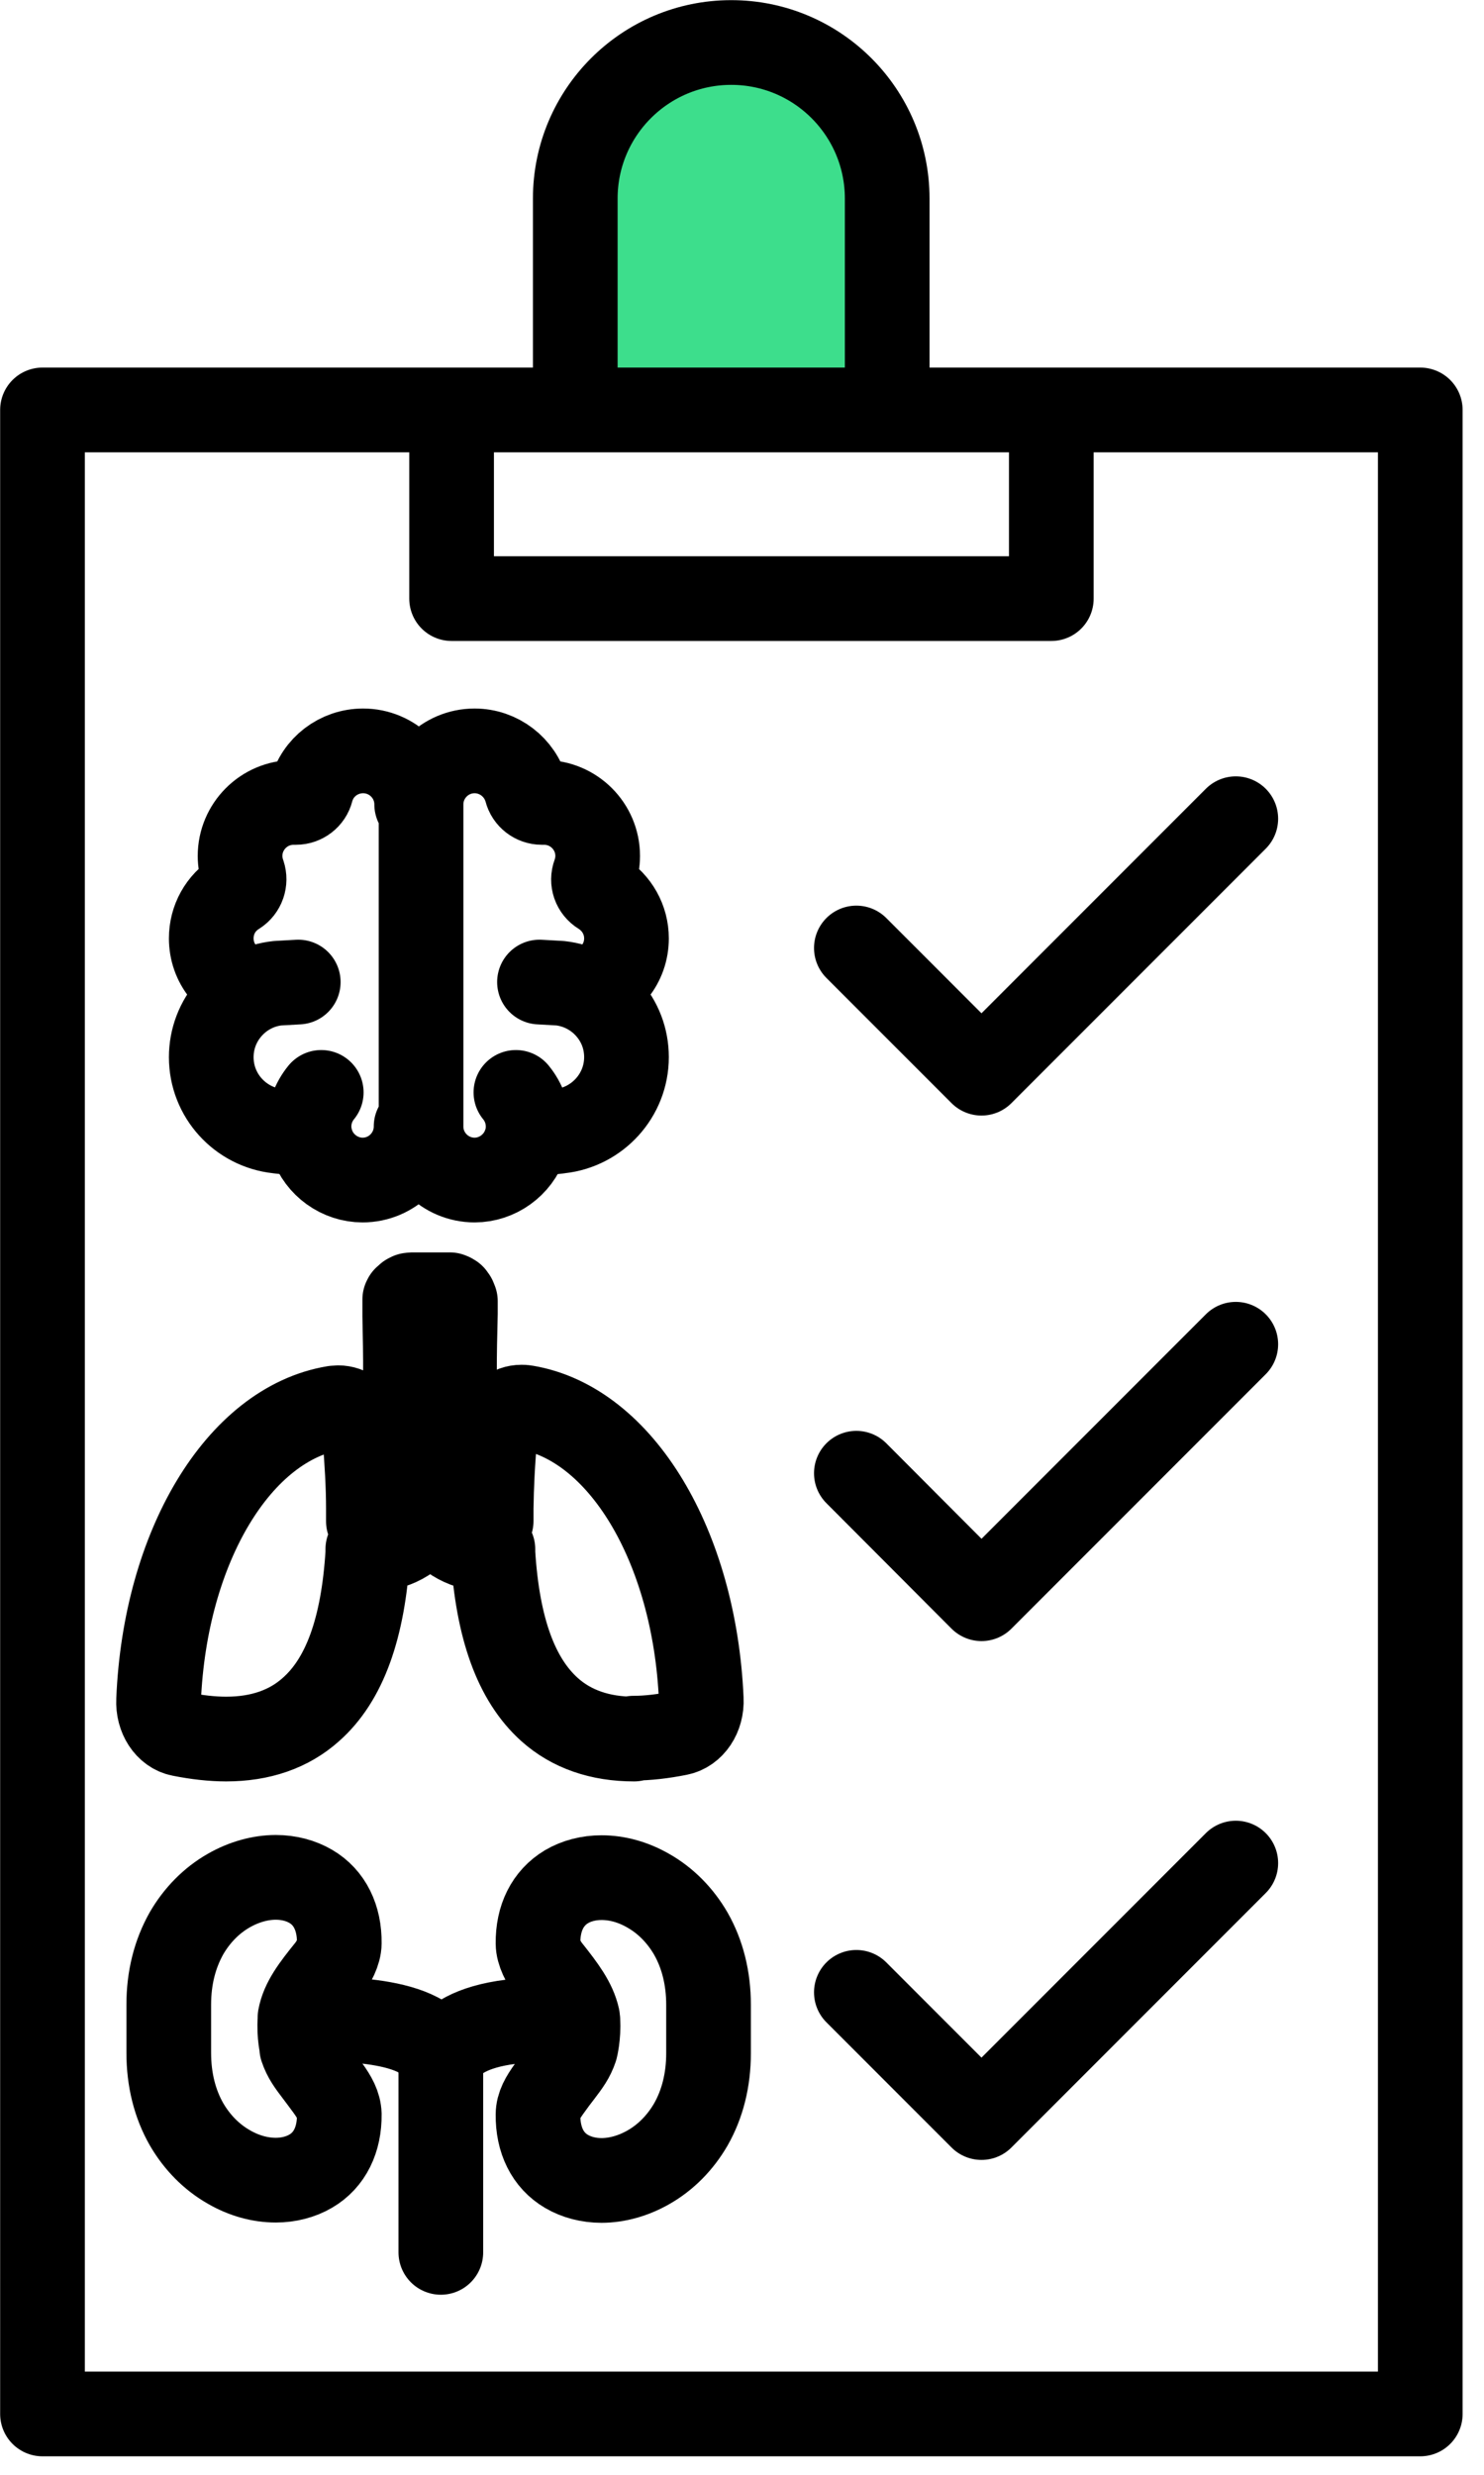 <?xml version="1.0" encoding="UTF-8"?>
<svg xmlns="http://www.w3.org/2000/svg" width="51" height="85" viewBox="0 0 51 85" fill="none">
  <g clip-path="url(#clip0_2300_7098)">
    <path d="M19.77 13.57V6.82C19.77 3.86 22.17 1.46 25.13 1.46C28.09 1.46 30.49 3.86 30.49 6.82V13.57" fill="#3DDE8C"></path>
    <path d="M48.81 14.08H1.46V82.91H48.81V14.08Z" stroke="black" stroke-width="2.91" stroke-linecap="round" stroke-linejoin="round"></path>
    <path d="M10.55 38.9C10.17 38.94 9.54 38.85 9.54 38.85C8.26 38.71 7.26 37.63 7.26 36.31C7.26 35.68 7.49 35.08 7.91 34.61C8.32 34.15 8.89 33.84 9.54 33.77L10.25 33.73" stroke="black" stroke-width="2.91" stroke-linecap="round" stroke-linejoin="round"></path>
    <path d="M14.3 38.69C14.3 39.7 13.48 40.53 12.46 40.53C11.68 40.53 10.97 40.02 10.72 39.28C10.66 39.1 10.62 38.9 10.62 38.69C10.62 38.26 10.77 37.85 11.04 37.52" stroke="black" stroke-width="2.91" stroke-linecap="round" stroke-linejoin="round"></path>
    <path d="M8.43 34.15C8.01 33.91 7.66 33.37 7.66 33.37C7.4 33.05 7.26 32.65 7.26 32.23C7.26 31.59 7.58 31.01 8.13 30.67C8.35 30.53 8.44 30.26 8.36 30.02C8.29 29.82 8.25 29.61 8.25 29.4C8.25 28.39 9.07 27.56 10.09 27.56C10.11 27.56 10.16 27.56 10.17 27.56C10.42 27.56 10.64 27.39 10.7 27.15C10.91 26.35 11.64 25.79 12.48 25.79C13.49 25.79 14.32 26.61 14.32 27.63" stroke="black" stroke-width="2.91" stroke-linecap="round" stroke-linejoin="round"></path>
    <path d="M18.54 33.73L19.25 33.77C19.89 33.84 20.47 34.15 20.88 34.61C21.3 35.08 21.53 35.67 21.53 36.31C21.53 37.62 20.53 38.71 19.25 38.85C19.25 38.85 18.61 38.95 18.24 38.9" stroke="black" stroke-width="2.91" stroke-linecap="round" stroke-linejoin="round"></path>
    <path d="M17.73 37.52C18 37.85 18.15 38.26 18.15 38.69C18.15 38.9 18.12 39.09 18.05 39.28C17.8 40.02 17.09 40.53 16.31 40.53C15.3 40.53 14.47 39.71 14.47 38.69V27.63C14.47 26.62 15.29 25.79 16.31 25.79C17.14 25.79 17.87 26.35 18.09 27.15C18.15 27.39 18.37 27.56 18.62 27.56C18.62 27.56 18.68 27.56 18.7 27.56C19.71 27.56 20.54 28.38 20.54 29.4C20.54 29.61 20.5 29.82 20.43 30.02C20.34 30.26 20.43 30.53 20.66 30.67C21.2 31.01 21.53 31.59 21.53 32.23C21.53 32.65 21.39 33.05 21.13 33.37C21.13 33.37 20.78 33.92 20.36 34.15" stroke="black" stroke-width="2.91" stroke-linecap="round" stroke-linejoin="round"></path>
    <path d="M36.13 15.47V20.56H15.52V15.47" stroke="black" stroke-width="2.91" stroke-linecap="round" stroke-linejoin="round"></path>
    <path d="M19.77 13.57V6.82C19.77 3.86 22.17 1.46 25.13 1.46C28.09 1.46 30.49 3.86 30.49 6.82V13.57" stroke="black" stroke-width="2.91" stroke-linecap="round" stroke-linejoin="round"></path>
    <path d="M10.37 70.34C10.48 70.67 10.64 70.88 10.89 71.21C11 71.35 11.12 71.52 11.27 71.72C11.5 72.04 11.65 72.31 11.66 72.62C11.67 73.49 11.33 74.19 10.68 74.57C10.34 74.77 9.92 74.88 9.48 74.88C8.94 74.88 8.39 74.73 7.87 74.43C7.27 74.09 6.77 73.58 6.41 72.96C6.01 72.26 5.8 71.43 5.8 70.51C5.8 69.96 5.8 69.4 5.8 68.85C5.8 67.93 6.01 67.11 6.41 66.4C6.77 65.78 7.27 65.27 7.87 64.93C8.38 64.64 8.94 64.48 9.48 64.48C9.92 64.48 10.34 64.59 10.68 64.79C11.33 65.17 11.67 65.87 11.66 66.74C11.66 67.04 11.46 67.42 11.28 67.64C10.78 68.26 10.41 68.74 10.31 69.29V69.36C10.27 69.9 10.38 70.32 10.38 70.32L10.37 70.34Z" stroke="black" stroke-width="2.91" stroke-linecap="round" stroke-linejoin="round"></path>
    <path d="M19.85 69.37V69.3C19.73 68.76 19.37 68.28 18.87 67.65C18.69 67.43 18.49 67.05 18.49 66.75C18.48 65.88 18.82 65.19 19.47 64.8C19.81 64.6 20.23 64.49 20.67 64.49C21.21 64.49 21.76 64.64 22.28 64.94C22.88 65.28 23.38 65.79 23.74 66.41C24.14 67.11 24.35 67.94 24.35 68.86C24.35 69.41 24.35 69.97 24.35 70.52C24.35 71.44 24.14 72.27 23.74 72.97C23.38 73.59 22.88 74.1 22.28 74.44C21.77 74.73 21.21 74.89 20.67 74.89C20.23 74.89 19.81 74.78 19.47 74.58C18.82 74.2 18.48 73.5 18.49 72.63C18.49 72.32 18.65 72.05 18.88 71.73C19.03 71.52 19.15 71.36 19.26 71.22C19.51 70.89 19.67 70.68 19.78 70.35C19.78 70.35 19.89 69.93 19.86 69.39L19.85 69.37Z" stroke="black" stroke-width="2.91" stroke-linecap="round" stroke-linejoin="round"></path>
    <path d="M11.19 69.37C11.19 69.37 15.14 69.22 15.14 70.96C15.14 70.96 15.08 69.37 18.79 69.37" stroke="black" stroke-width="2.91" stroke-linecap="round" stroke-linejoin="round"></path>
    <path d="M15.15 77.36V70.96" stroke="black" stroke-width="2.91" stroke-linecap="round" stroke-linejoin="round"></path>
    <path d="M21.79 59.73C20.62 59.73 19.64 59.39 18.89 58.72C17.74 57.69 17.1 55.93 16.94 53.34V53.21H16.8C16.26 53.21 15.5 53.03 14.9 52.18L14.78 52.01L14.66 52.18C14.07 53.03 13.31 53.21 12.77 53.21H12.64V53.34C12.48 55.93 11.84 57.7 10.68 58.72C9.93 59.39 8.95 59.73 7.77 59.73C7.29 59.73 6.76 59.67 6.21 59.56C5.75 59.47 5.42 58.97 5.45 58.39C5.67 53.12 8.21 48.9 11.49 48.36C11.53 48.36 11.58 48.35 11.62 48.35C11.8 48.35 11.97 48.41 12.12 48.52C12.35 48.7 12.51 49 12.54 49.35C12.61 50.22 12.66 51.05 12.66 51.81V52.25L12.92 51.88C14.01 50.31 13.97 48.05 13.91 45.2V44.74V44.71V44.69C13.91 44.69 13.91 44.67 13.91 44.66V44.63L13.93 44.61V44.59C13.93 44.59 13.95 44.58 13.96 44.57L13.98 44.55C13.98 44.55 13.99 44.54 14 44.53L14.02 44.51C14.02 44.51 14.04 44.51 14.04 44.5H14.06L14.08 44.48H14.11C14.11 44.48 14.13 44.47 14.14 44.47C14.16 44.47 14.17 44.47 14.17 44.47H15.41H15.44H15.46C15.46 44.47 15.48 44.48 15.49 44.49H15.51C15.51 44.49 15.53 44.51 15.54 44.52H15.56L15.58 44.55V44.57L15.61 44.59V44.61C15.61 44.61 15.63 44.63 15.63 44.64V44.66C15.63 44.66 15.64 44.68 15.65 44.69V44.73C15.65 44.73 15.65 44.74 15.65 44.75V45.11C15.58 48 15.53 50.29 16.63 51.88L16.88 52.24V51.8C16.89 51.04 16.93 50.21 17.01 49.34C17.03 49 17.18 48.7 17.42 48.51C17.57 48.39 17.74 48.33 17.92 48.33C17.97 48.33 18.01 48.33 18.06 48.34C21.33 48.88 23.87 53.09 24.1 58.36C24.13 58.94 23.79 59.44 23.32 59.53C22.77 59.64 22.25 59.7 21.77 59.7L21.79 59.73Z" stroke="black" stroke-width="2.91" stroke-linecap="round" stroke-linejoin="round"></path>
    <path d="M29.43 32.56L33.73 36.86L42.47 28.12" stroke="black" stroke-width="2.91" stroke-linecap="round" stroke-linejoin="round"></path>
    <path d="M29.43 50.6L33.73 54.91L42.47 46.17" stroke="black" stroke-width="2.91" stroke-linecap="round" stroke-linejoin="round"></path>
    <path d="M29.43 68.43L33.73 72.73L42.47 63.99" stroke="black" stroke-width="2.91" stroke-linecap="round" stroke-linejoin="round"></path>
  </g>
  <defs>
    <clipPath id="clip0_2300_7098">
      <rect width="50.26" height="84.36" fill="white"></rect>
    </clipPath>
  </defs>
</svg>
